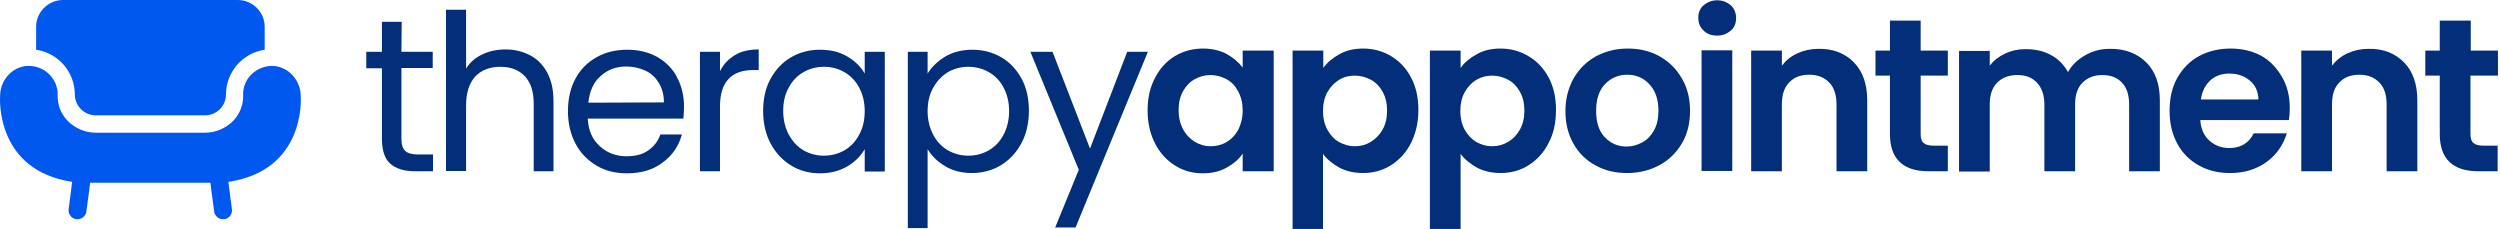 <svg width="1092" height="100" viewBox="0 0 1092 100" fill="none" xmlns="http://www.w3.org/2000/svg">
<path d="M175.468 9.512H166.826V22.622H159.99V29.82H166.826V60.54C166.826 65.553 167.987 69.281 170.437 71.466C172.888 73.651 176.5 74.808 181.272 74.808H189.14V67.481H182.691C179.982 67.481 178.176 66.967 177.015 65.939C175.855 64.91 175.339 63.111 175.339 60.54V29.692H189.011V22.622H175.339L175.468 9.512Z" fill="#022E7A"/>
<path d="M231.573 24.165C228.348 22.494 224.866 21.594 220.867 21.594C216.869 21.594 213.644 22.365 210.678 23.779C207.582 25.193 205.261 27.25 203.584 29.949V4.242H194.813V74.679H203.584V45.887C203.584 40.489 205.003 36.247 207.582 33.419C210.291 30.592 213.902 29.178 218.546 29.178C223.189 29.178 226.672 30.592 229.251 33.291C231.831 36.119 233.121 39.975 233.121 45.245V74.808H241.762V44.088C241.762 39.203 240.86 35.219 239.054 31.748C237.248 28.407 234.797 25.836 231.573 24.165Z" fill="#022E7A"/>
<path d="M287.166 24.936C283.297 22.751 278.911 21.722 274.01 21.722C269.109 21.722 264.465 22.751 260.467 25.064C256.598 27.249 253.502 30.334 251.309 34.447C249.117 38.56 248.085 43.188 248.085 48.586C248.085 53.985 249.246 58.74 251.438 62.854C253.631 66.967 256.727 70.052 260.596 72.365C264.465 74.679 268.98 75.707 273.881 75.707C280.072 75.707 285.36 74.165 289.488 70.951C293.744 67.866 296.453 63.753 297.872 58.74H288.456C287.424 61.697 285.618 64.01 283.168 65.681C280.717 67.481 277.493 68.252 273.752 68.252C269.109 68.252 265.239 66.838 262.015 63.882C258.79 61.054 256.985 56.941 256.727 51.8H298.516C298.645 50 298.774 48.201 298.774 46.53C298.774 41.774 297.743 37.532 295.679 33.676C293.873 30.077 290.907 27.121 287.166 24.936ZM256.985 44.859C257.5 39.974 259.177 35.99 262.273 33.291C265.368 30.463 269.109 29.049 273.494 29.049C276.59 29.049 279.298 29.692 281.878 30.848C284.458 32.005 286.392 33.933 287.811 36.247C289.23 38.56 290.004 41.517 290.004 44.73L256.985 44.859Z" fill="#022E7A"/>
<path d="M314.503 31.106V22.622H305.733V74.808H314.503V46.401C314.503 35.862 319.405 30.592 329.078 30.592H331.4V21.594C327.273 21.594 323.919 22.365 321.081 24.036C318.115 25.836 315.922 28.149 314.503 31.106Z" fill="#022E7A"/>
<path d="M377.708 32.134C376.031 29.177 373.581 26.735 370.098 24.679C366.616 22.622 362.746 21.722 358.103 21.722C353.46 21.722 349.203 22.879 345.463 25.064C341.723 27.249 338.756 30.463 336.563 34.447C334.371 38.432 333.339 43.188 333.339 48.458C333.339 53.728 334.371 58.483 336.563 62.596C338.756 66.71 341.723 69.923 345.463 72.237C349.203 74.55 353.46 75.707 358.103 75.707C362.746 75.707 366.616 74.679 369.969 72.751C373.323 70.823 375.903 68.252 377.708 65.167V74.936H386.479V22.622H377.708V32.134ZM375.258 58.869C373.71 61.825 371.517 64.139 368.809 65.681C366.1 67.224 363.133 67.995 359.909 67.995C356.684 67.995 353.718 67.224 351.009 65.681C348.301 64.139 346.237 61.825 344.56 58.869C343.012 55.913 342.109 52.442 342.109 48.458C342.109 44.473 342.883 41.131 344.56 38.175C346.108 35.219 348.301 33.033 351.009 31.491C353.718 29.949 356.684 29.177 359.909 29.177C363.133 29.177 366.1 29.949 368.809 31.491C371.517 33.033 373.71 35.347 375.258 38.175C376.805 41.131 377.708 44.473 377.708 48.458C377.708 52.442 376.934 55.913 375.258 58.869Z" fill="#022E7A"/>
<path d="M437.427 25.064C433.687 22.879 429.431 21.722 424.787 21.722C420.144 21.722 416.274 22.751 412.921 24.679C409.567 26.735 406.988 29.177 405.182 32.134V22.622H396.54V99.615H405.182V65.167C406.988 68.124 409.567 70.694 412.921 72.622C416.274 74.679 420.273 75.579 424.658 75.579C429.044 75.579 433.558 74.422 437.298 72.108C441.039 69.794 444.005 66.581 446.198 62.468C448.391 58.355 449.423 53.599 449.423 48.329C449.423 43.059 448.391 38.303 446.198 34.319C444.005 30.334 441.168 27.249 437.427 25.064ZM438.33 58.869C436.782 61.825 434.59 64.139 431.881 65.681C429.173 67.224 426.206 67.995 422.981 67.995C419.757 67.995 416.79 67.224 414.082 65.681C411.373 64.139 409.181 61.825 407.633 58.869C406.085 55.913 405.182 52.442 405.182 48.586C405.182 44.73 405.956 41.26 407.633 38.303C409.309 35.347 411.373 33.162 414.082 31.491C416.79 29.949 419.757 29.177 422.981 29.177C426.206 29.177 429.173 29.949 431.881 31.491C434.59 33.033 436.782 35.219 438.33 38.175C439.878 41.131 440.781 44.473 440.781 48.458C440.781 52.442 439.878 56.041 438.33 58.869Z" fill="#022E7A"/>
<path d="M492.373 22.622L476.121 64.91L459.74 22.622H450.067L471.22 74.165L460.901 99.358H469.801L501.401 22.622H492.373Z" fill="#022E7A"/>
<path d="M542.803 29.563C540.997 27.121 538.676 25.193 535.709 23.522C532.743 21.98 529.26 21.208 525.391 21.208C520.876 21.208 516.749 22.365 513.137 24.55C509.526 26.735 506.559 29.949 504.496 34.062C502.303 38.175 501.271 42.931 501.271 48.201C501.271 53.471 502.303 58.355 504.496 62.596C506.559 66.71 509.526 69.923 513.137 72.237C516.749 74.55 520.876 75.707 525.262 75.707C529.26 75.707 532.743 74.936 535.709 73.265C538.676 71.594 541.126 69.666 542.803 67.095V74.807H556.346V22.108H542.803V29.563ZM540.868 56.684C539.579 58.998 537.902 60.797 535.709 62.082C533.516 63.368 531.195 63.882 528.744 63.882C526.294 63.882 524.101 63.239 521.908 61.954C519.845 60.668 518.039 58.869 516.749 56.427C515.459 53.985 514.814 51.285 514.814 48.072C514.814 44.859 515.459 42.159 516.749 39.846C518.039 37.532 519.716 35.733 521.908 34.576C523.972 33.419 526.294 32.776 528.744 32.776C531.195 32.776 533.516 33.419 535.709 34.576C537.902 35.733 539.579 37.532 540.868 39.974C542.158 42.416 542.803 45.116 542.803 48.329C542.803 51.542 542.029 54.37 540.868 56.684Z" fill="#022E7A"/>
<path d="M607.681 24.55C604.07 22.365 599.942 21.208 595.428 21.208C591.558 21.208 588.076 21.98 585.109 23.65C582.143 25.321 579.692 27.249 578.015 29.692V22.108H564.601V100H577.886V67.224C579.692 69.666 582.143 71.594 585.109 73.265C588.076 74.807 591.558 75.579 595.428 75.579C599.942 75.579 604.07 74.422 607.681 72.108C611.292 69.794 614.259 66.581 616.323 62.468C618.386 58.355 619.547 53.599 619.547 48.072C619.547 42.545 618.515 37.918 616.323 33.805C614.259 29.82 611.292 26.735 607.681 24.55ZM603.941 56.555C602.651 58.869 600.845 60.668 598.781 61.954C596.718 63.239 594.396 63.882 591.816 63.882C589.237 63.882 587.173 63.239 584.98 62.082C582.788 60.925 581.111 58.998 579.821 56.684C578.531 54.37 577.886 51.542 577.886 48.458C577.886 45.373 578.531 42.545 579.821 40.231C581.111 37.918 582.917 36.118 584.98 34.833C587.044 33.548 589.366 33.033 591.816 33.033C594.267 33.033 596.589 33.676 598.781 34.833C600.974 35.99 602.651 37.789 603.941 40.103C605.23 42.416 605.875 45.116 605.875 48.329C605.875 51.542 605.23 54.242 603.941 56.555Z" fill="#022E7A"/>
<path d="M667.658 24.55C664.047 22.365 659.919 21.208 655.405 21.208C651.536 21.208 648.053 21.98 645.086 23.65C642.12 25.321 639.669 27.249 637.993 29.692V22.108H624.579V100H637.993V67.224C639.798 69.666 642.249 71.594 645.216 73.265C648.182 74.807 651.665 75.579 655.534 75.579C660.048 75.579 664.176 74.422 667.787 72.108C671.399 69.794 674.365 66.581 676.429 62.468C678.622 58.355 679.653 53.599 679.653 48.072C679.653 42.545 678.622 37.918 676.429 33.805C674.236 29.82 671.399 26.735 667.658 24.55ZM663.918 56.555C662.628 58.869 660.951 60.668 658.759 61.954C656.566 63.239 654.373 63.882 651.794 63.882C649.214 63.882 647.15 63.239 644.958 62.082C642.765 60.797 641.088 58.998 639.798 56.684C638.508 54.37 637.864 51.542 637.864 48.458C637.864 45.373 638.508 42.545 639.798 40.231C641.088 37.918 642.765 36.118 644.958 34.833C647.15 33.548 649.343 33.033 651.794 33.033C654.244 33.033 656.566 33.676 658.759 34.833C660.951 35.99 662.628 37.789 663.918 40.103C665.208 42.416 665.853 45.116 665.853 48.329C665.853 51.542 665.208 54.242 663.918 56.555Z" fill="#022E7A"/>
<path d="M724.794 24.55C720.667 22.236 716.023 21.208 710.993 21.208C705.963 21.208 701.32 22.365 697.192 24.55C693.065 26.864 689.84 29.949 687.39 34.19C685.068 38.303 683.778 43.059 683.778 48.458C683.778 53.856 684.939 58.612 687.261 62.725C689.582 66.838 692.807 70.052 696.934 72.237C701.062 74.55 705.576 75.579 710.735 75.579C715.894 75.579 720.538 74.422 724.665 72.237C728.792 70.052 732.146 66.838 734.597 62.725C737.047 58.612 738.208 53.856 738.208 48.458C738.208 43.059 737.047 38.303 734.597 34.19C732.146 29.949 728.922 26.864 724.794 24.55ZM722.472 56.941C721.183 59.255 719.506 61.054 717.313 62.211C715.12 63.368 712.928 64.01 710.477 64.01C706.608 64.01 703.512 62.596 700.933 59.897C698.353 57.198 697.192 53.342 697.192 48.329C697.192 43.316 698.482 39.46 701.062 36.761C703.641 34.062 706.866 32.648 710.735 32.648C714.605 32.648 717.829 33.933 720.409 36.761C722.988 39.46 724.407 43.316 724.407 48.329C724.407 51.8 723.762 54.627 722.472 56.941Z" fill="#022E7A"/>
<path d="M756.656 21.979H743.242V74.678H756.656V21.979Z" fill="#022E7A"/>
<path d="M750.073 0.128C747.752 0.128 745.817 0.899 744.14 2.313C742.463 3.727 741.818 5.655 741.818 7.84C741.818 10.025 742.592 11.953 744.14 13.367C745.688 14.91 747.623 15.552 750.073 15.552C752.524 15.552 754.33 14.781 756.006 13.367C757.683 11.953 758.328 10.025 758.328 7.84C758.328 5.655 757.554 3.727 756.006 2.313C754.33 0.899 752.395 0.128 750.073 0.128Z" fill="#022E7A"/>
<path d="M794.318 21.337C790.965 21.337 787.998 21.98 785.161 23.265C782.323 24.55 780.13 26.35 778.325 28.663V22.108H764.911V74.808H778.325V45.63C778.325 41.388 779.356 38.175 781.549 35.99C783.742 33.676 786.579 32.648 790.32 32.648C794.06 32.648 796.769 33.805 798.962 35.99C801.154 38.175 802.186 41.517 802.186 45.63V74.808H815.6V43.831C815.6 36.761 813.665 31.234 809.796 27.25C805.927 23.265 800.638 21.208 794.318 21.337Z" fill="#022E7A"/>
<path d="M838.943 8.997H825.529V22.108H819.209V33.033H825.529V58.483C825.529 69.409 831.204 74.807 842.426 74.807H850.81V63.624H844.618C842.555 63.624 841.136 63.239 840.233 62.468C839.33 61.696 838.943 60.411 838.943 58.611V33.033H850.81V22.108H838.943C838.943 21.979 838.943 8.997 838.943 8.997Z" fill="#022E7A"/>
<path d="M921.491 21.337C917.622 21.337 914.139 22.237 910.786 24.165C907.561 25.964 904.982 28.406 903.305 31.491C901.499 28.278 899.049 25.707 895.824 24.036C892.599 22.237 888.859 21.465 884.732 21.465C881.507 21.465 878.541 22.108 875.832 23.393C873.123 24.679 870.931 26.35 869.125 28.663V22.237H855.711V74.936H869.125V45.63C869.125 41.517 870.157 38.304 872.349 36.118C874.542 33.933 877.38 32.777 881.12 32.777C884.861 32.777 887.569 33.805 889.762 36.118C891.826 38.304 892.986 41.517 892.986 45.63V74.808H906.4V45.63C906.4 41.517 907.432 38.304 909.625 36.118C911.818 33.933 914.655 32.777 918.267 32.777C921.878 32.777 924.716 33.805 926.908 36.118C928.972 38.304 930.004 41.517 930.004 45.63V74.808H943.418V43.831C943.418 36.761 941.483 31.234 937.485 27.25C933.486 23.265 927.94 21.208 921.491 21.337Z" fill="#022E7A"/>
<path d="M987.789 24.422C983.791 22.236 979.276 21.208 974.246 21.208C969.216 21.208 964.443 22.365 960.445 24.55C956.447 26.735 953.351 29.949 951.029 34.062C948.708 38.175 947.676 42.931 947.676 48.458C947.676 53.985 948.837 58.612 951.029 62.725C953.222 66.838 956.447 70.052 960.445 72.237C964.443 74.55 969.087 75.579 974.117 75.579C980.437 75.579 985.725 73.907 990.111 70.694C994.496 67.481 997.334 63.239 998.881 58.226H984.436C982.372 62.468 978.76 64.653 973.859 64.653C970.377 64.653 967.539 63.625 965.088 61.44C962.638 59.255 961.348 56.298 961.09 52.442H999.784C1000.04 50.9 1000.17 49.229 1000.17 47.301C1000.17 42.159 999.139 37.661 996.818 33.676C994.496 29.692 991.658 26.607 987.789 24.422ZM961.348 43.445C961.864 39.846 963.283 37.147 965.475 35.09C967.797 33.033 970.506 32.134 973.859 32.134C977.342 32.134 980.308 33.162 982.759 35.218C985.209 37.275 986.37 39.974 986.499 43.445H961.348Z" fill="#022E7A"/>
<path d="M1034.61 21.337C1031.26 21.337 1028.29 21.98 1025.45 23.265C1022.62 24.55 1020.42 26.35 1018.62 28.663V22.108H1005.2V74.808H1018.62V45.63C1018.62 41.388 1019.65 38.175 1021.84 35.99C1024.03 33.676 1026.87 32.648 1030.61 32.648C1034.35 32.648 1037.06 33.805 1039.25 35.99C1041.45 38.175 1042.48 41.517 1042.48 45.63V74.808H1055.89V43.831C1055.89 36.761 1053.96 31.234 1050.09 27.25C1046.22 23.265 1040.93 21.208 1034.61 21.337Z" fill="#022E7A"/>
<path d="M1091.1 33.033V22.108H1079.23V8.997H1065.69V22.108H1059.37V33.033H1065.69V58.483C1065.69 69.409 1071.36 74.807 1082.58 74.807H1090.97V63.624H1084.78C1082.71 63.624 1081.29 63.239 1080.39 62.468C1079.49 61.696 1079.1 60.411 1079.1 58.611V33.033C1079.23 33.033 1091.1 33.033 1091.1 33.033Z" fill="#022E7A"/>
<path d="M32.681 41.26C32.681 46.273 36.808 50.386 41.838 50.386H89.561C94.592 50.386 98.719 46.273 98.719 41.26C98.719 31.491 105.942 23.136 115.616 21.722V11.697C115.616 5.27 110.327 0 103.878 0H27.521C21.072 0 15.784 5.27 15.784 11.697V21.722C25.458 23.136 32.681 31.491 32.681 41.26Z" fill="#0058EF"/>
<path d="M131.353 42.031C131.353 34.961 125.936 29.177 119.358 28.791C115.875 28.663 112.522 29.948 109.942 32.391C107.363 34.833 106.073 38.175 106.202 41.645C106.331 45.758 104.783 49.743 101.816 52.828C98.592 56.041 94.207 57.969 89.563 57.969H41.84C37.197 57.969 32.812 56.041 29.587 52.828C26.62 49.743 25.073 45.887 25.202 41.645C25.331 38.175 23.912 34.833 21.461 32.391C18.882 29.948 15.657 28.663 12.046 28.791C5.468 29.049 0.05 34.961 0.05 41.902C-0.079 43.316 -1.755 74.421 31.522 79.434L31.264 81.105V81.491L29.974 91.388C29.716 93.573 31.264 95.501 33.328 95.758C33.456 95.758 33.715 95.758 33.843 95.758C35.778 95.758 37.455 94.344 37.713 92.416L39.132 81.876V81.491L39.39 79.82H91.885L92.143 81.491V81.876L93.562 92.416C93.82 94.344 95.496 95.758 97.431 95.758C97.56 95.758 97.818 95.758 97.947 95.758C100.14 95.501 101.559 93.445 101.301 91.388L100.011 81.491V81.105L99.753 79.434C133.288 74.421 131.482 43.316 131.353 42.031Z" fill="#0058EF"/>
</svg>
